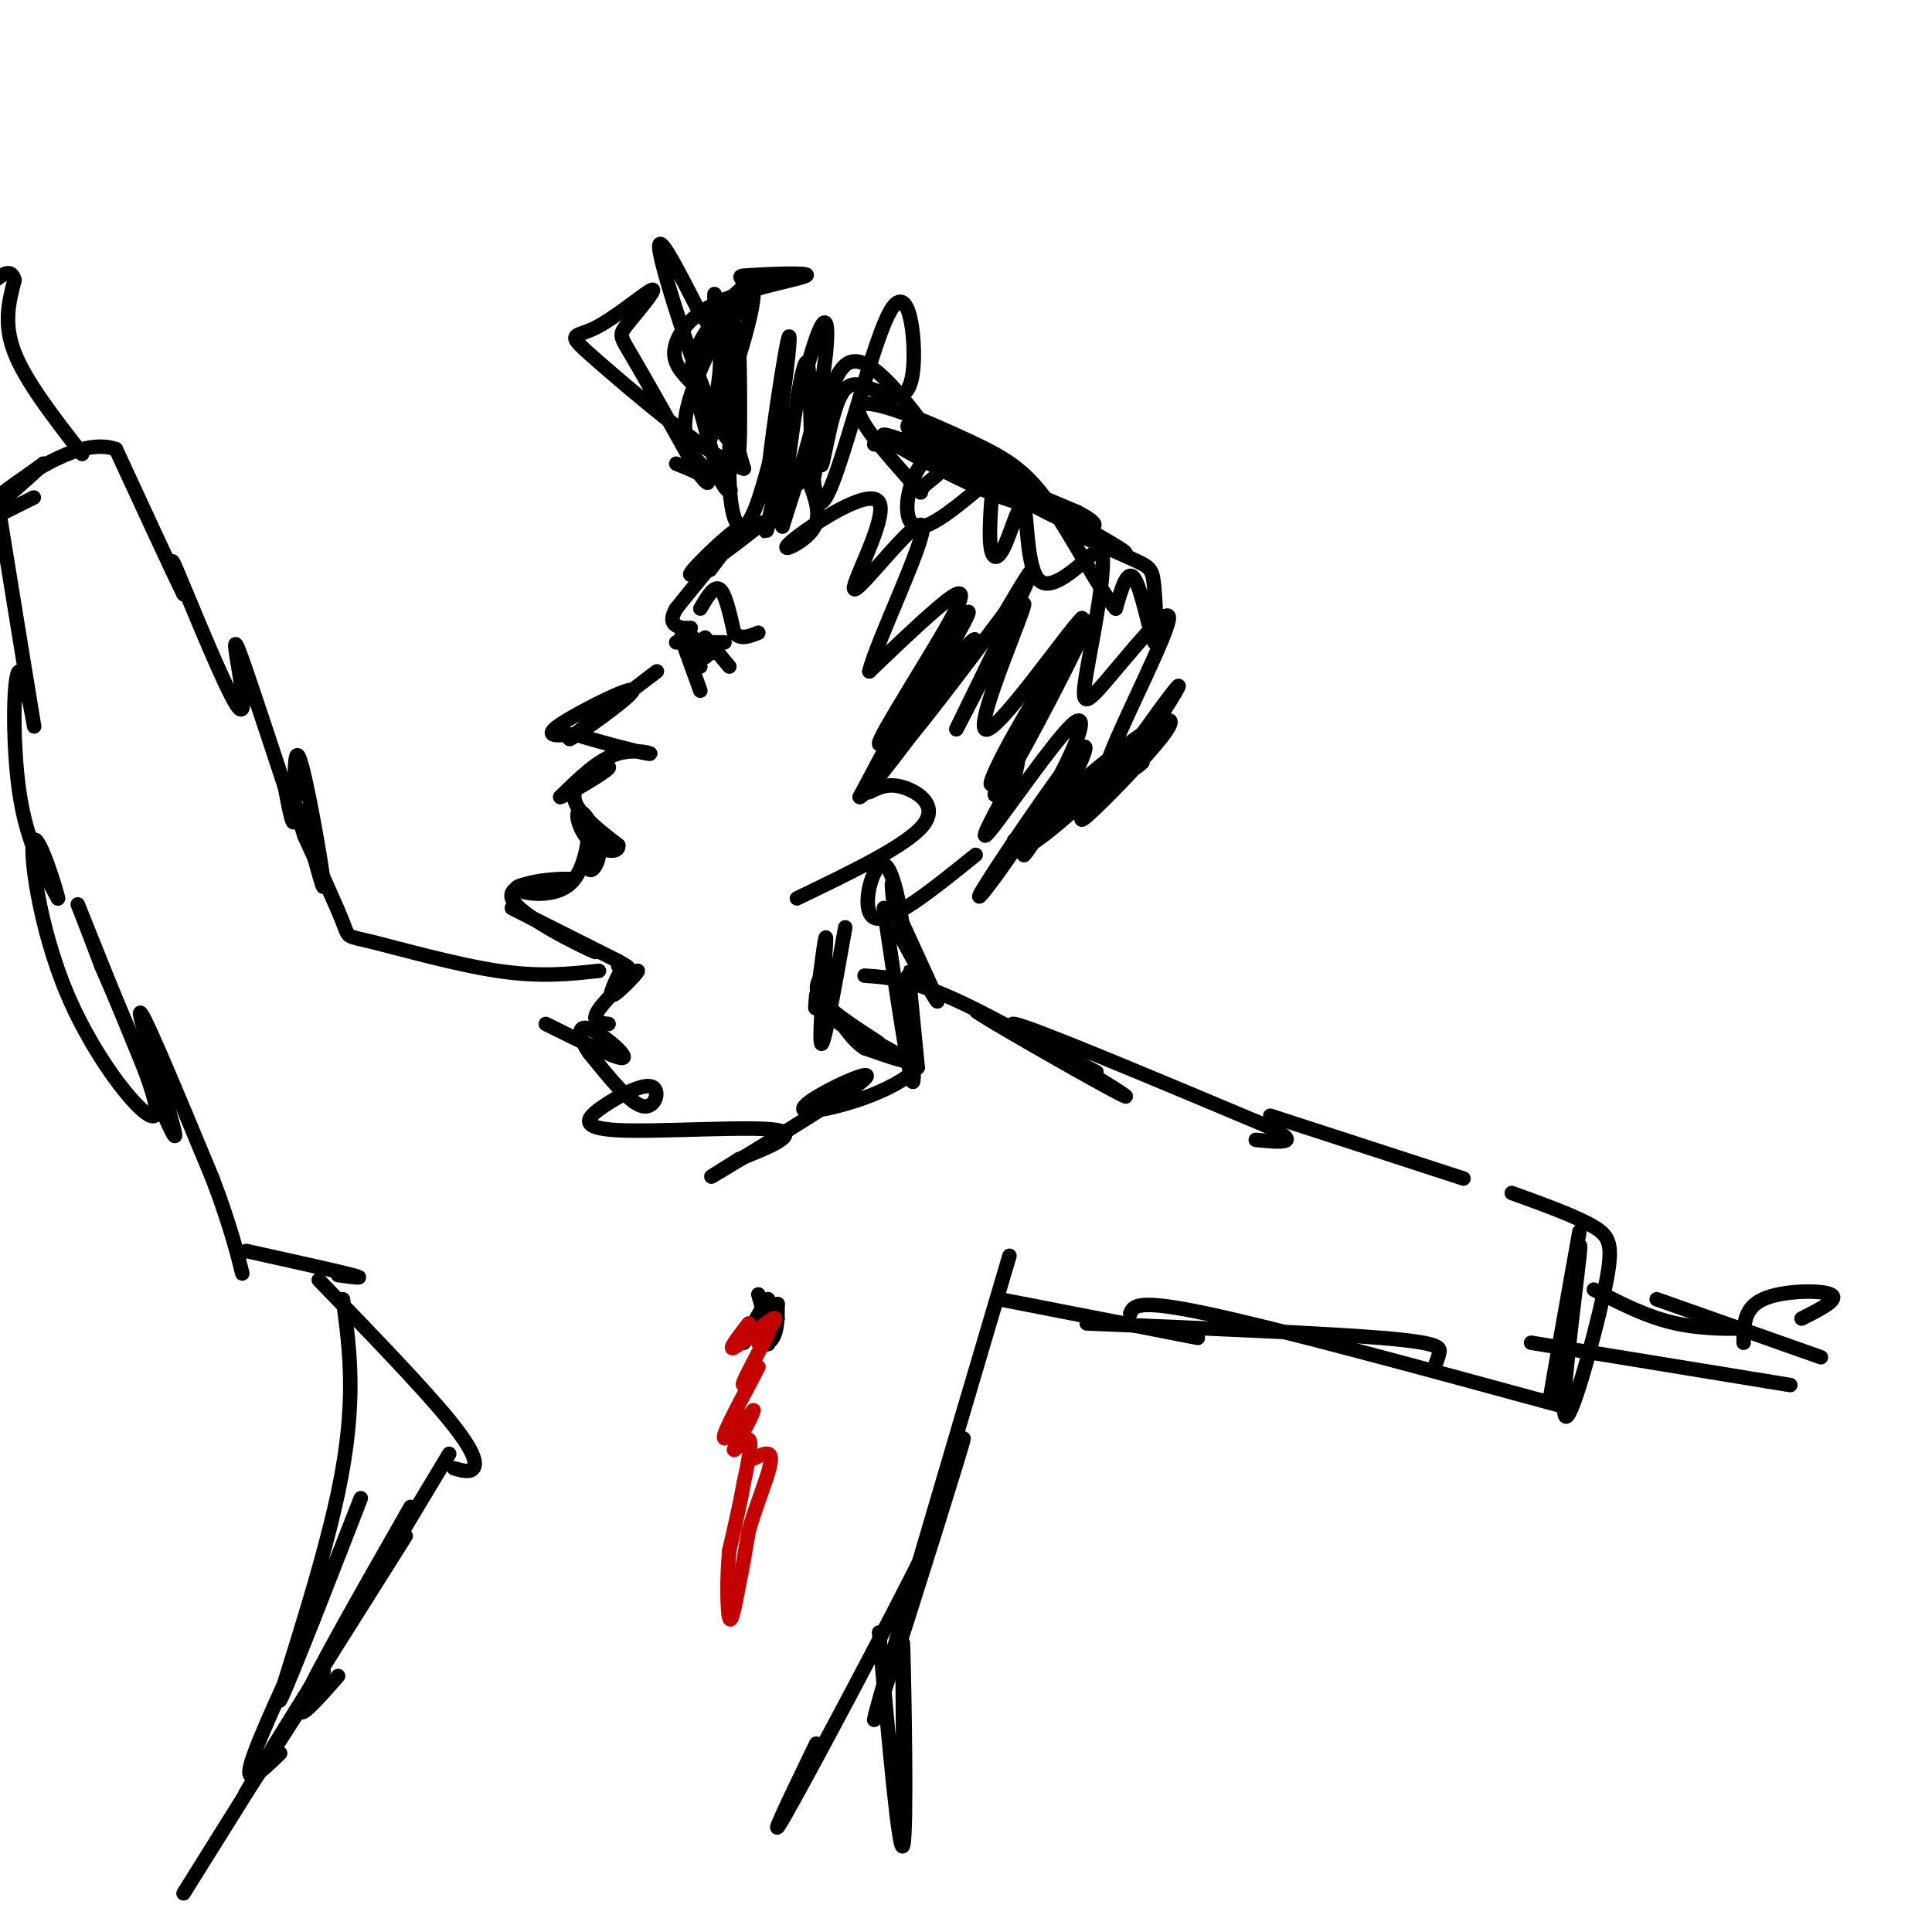 <svg viewBox='0 0 400 400' version='1.1' xmlns='http://www.w3.org/2000/svg' xmlns:xlink='http://www.w3.org/1999/xlink'><g fill='none' stroke='#000000' stroke-width='3' stroke-linecap='round' stroke-linejoin='round'><path d='M153,88c-0.530,-10.399 -1.060,-20.798 -1,-17c0.060,3.798 0.708,21.792 1,22c0.292,0.208 0.226,-17.369 0,-21c-0.226,-3.631 -0.613,6.685 -1,17'/><path d='M152,89c-1.491,-6.155 -4.719,-30.041 -4,-28c0.719,2.041 5.386,30.011 3,30c-2.386,-0.011 -11.825,-28.003 -14,-37c-2.175,-8.997 2.912,1.002 8,11'/><path d='M145,65c2.451,3.057 4.580,5.200 4,12c-0.580,6.800 -3.868,18.259 -2,14c1.868,-4.259 8.892,-24.234 9,-30c0.108,-5.766 -6.702,2.678 -10,8c-3.298,5.322 -3.085,7.520 -2,12c1.085,4.480 3.043,11.240 5,18'/><path d='M149,99c1.521,3.437 2.823,3.030 2,2c-0.823,-1.030 -3.772,-2.683 -6,-5c-2.228,-2.317 -3.735,-5.297 -3,-10c0.735,-4.703 3.714,-11.130 6,-16c2.286,-4.870 3.881,-8.182 4,-2c0.119,6.182 -1.237,21.857 -1,31c0.237,9.143 2.068,11.755 4,9c1.932,-2.755 3.966,-10.878 6,-19'/><path d='M161,89c1.775,-9.512 3.213,-23.792 2,-18c-1.213,5.792 -5.078,31.656 -4,32c1.078,0.344 7.098,-24.830 10,-33c2.902,-8.170 2.686,0.666 1,10c-1.686,9.334 -4.843,19.167 -8,29'/><path d='M162,109c-0.087,-5.656 3.695,-34.294 5,-34c1.305,0.294 0.133,29.522 3,29c2.867,-0.522 9.772,-30.794 14,-39c4.228,-8.206 5.779,5.656 5,12c-0.779,6.344 -3.890,5.172 -7,4'/><path d='M182,81c-2.630,-0.415 -5.705,-3.451 -8,1c-2.295,4.451 -3.810,16.391 -4,14c-0.190,-2.391 0.946,-19.112 6,-21c5.054,-1.888 14.027,11.056 23,24'/><path d='M199,99c-0.221,0.591 -12.275,-9.933 -11,-11c1.275,-1.067 15.878,7.322 22,12c6.122,4.678 3.764,5.644 -5,2c-8.764,-3.644 -23.932,-11.898 -22,-12c1.932,-0.102 20.966,7.949 40,16'/><path d='M223,106c6.578,3.378 3.022,3.822 -2,2c-5.022,-1.822 -11.511,-5.911 -18,-10'/><path d='M151,86c-3.438,-2.821 -6.877,-5.642 -9,-8c-2.123,-2.358 -2.931,-4.253 -2,-7c0.931,-2.747 3.601,-6.347 10,-9c6.399,-2.653 16.527,-4.360 17,-5c0.473,-0.640 -8.708,-0.213 -12,0c-3.292,0.213 -0.694,0.211 -1,3c-0.306,2.789 -3.516,8.368 -4,15c-0.484,6.632 1.758,14.316 4,22'/><path d='M154,97c-5.900,-1.312 -22.651,-15.594 -30,-22c-7.349,-6.406 -5.295,-4.938 -1,-7c4.295,-2.062 10.832,-7.656 12,-8c1.168,-0.344 -3.032,4.561 -5,7c-1.968,2.439 -1.705,2.411 1,7c2.705,4.589 7.853,13.794 13,23'/><path d='M144,97c2.733,4.156 3.067,3.044 2,2c-1.067,-1.044 -3.533,-2.022 -6,-3'/><path d='M181,92c4.471,0.005 8.943,0.009 16,3c7.057,2.991 16.700,8.967 16,9c-0.700,0.033 -11.744,-5.878 -17,-9c-5.256,-3.122 -4.723,-3.456 4,1c8.723,4.456 25.635,13.702 31,17c5.365,3.298 -0.818,0.649 -7,-2'/><path d='M224,111c1.179,0.698 7.628,3.444 11,5c3.372,1.556 3.667,1.922 4,6c0.333,4.078 0.705,11.867 0,11c-0.705,-0.867 -2.487,-10.391 -4,-13c-1.513,-2.609 -2.756,1.695 -4,6'/><path d='M231,126c-3.157,-3.442 -9.050,-15.046 -14,-22c-4.950,-6.954 -8.955,-9.258 -17,-13c-8.045,-3.742 -20.128,-8.921 -22,-7c-1.872,1.921 6.467,10.944 10,15c3.533,4.056 2.258,3.147 3,2c0.742,-1.147 3.500,-2.531 4,-4c0.500,-1.469 -1.258,-3.023 -3,-2c-1.742,1.023 -3.469,4.621 -4,8c-0.531,3.379 0.134,6.537 3,6c2.866,-0.537 7.933,-4.768 13,-9'/><path d='M204,100c2.557,-2.912 2.448,-5.693 2,-3c-0.448,2.693 -1.236,10.860 -1,15c0.236,4.140 1.496,4.254 3,1c1.504,-3.254 3.251,-9.876 4,-8c0.749,1.876 0.500,12.250 3,15c2.500,2.750 7.750,-2.125 13,-7'/><path d='M228,113c1.353,4.358 -1.764,18.754 -3,26c-1.236,7.246 -0.593,7.344 4,2c4.593,-5.344 13.134,-16.128 13,-13c-0.134,3.128 -8.943,20.168 -12,28c-3.057,7.832 -0.361,6.455 4,1c4.361,-5.455 10.389,-14.987 10,-15c-0.389,-0.013 -7.194,9.494 -14,19'/><path d='M230,161c-4.284,5.733 -7.994,10.565 -5,8c2.994,-2.565 12.694,-12.527 16,-17c3.306,-4.473 0.220,-3.458 -6,1c-6.220,4.458 -15.574,12.360 -16,14c-0.426,1.640 8.078,-2.982 13,-6c4.922,-3.018 6.264,-4.434 2,-2c-4.264,2.434 -14.132,8.717 -24,15'/><path d='M210,174c1.234,-0.432 16.320,-9.014 20,-12c3.680,-2.986 -4.047,-0.378 -10,4c-5.953,4.378 -10.134,10.524 -7,9c3.134,-1.524 13.582,-10.718 16,-14c2.418,-3.282 -3.195,-0.653 -8,4c-4.805,4.653 -8.801,11.329 -9,12c-0.199,0.671 3.401,-4.665 7,-10'/><path d='M219,167c3.388,-6.031 8.358,-16.107 4,-11c-4.358,5.107 -18.043,25.399 -20,29c-1.957,3.601 7.816,-9.488 14,-20c6.184,-10.512 8.780,-18.445 5,-15c-3.780,3.445 -13.937,18.270 -17,22c-3.063,3.730 0.969,-3.635 5,-11'/><path d='M210,161c1.016,-3.432 1.054,-6.512 1,-8c-0.054,-1.488 -0.202,-1.384 -2,3c-1.798,4.384 -5.247,13.048 -1,6c4.247,-7.048 16.190,-29.807 17,-33c0.810,-3.193 -9.513,13.179 -15,23c-5.487,9.821 -6.139,13.092 -3,8c3.139,-5.092 10.070,-18.546 17,-32'/><path d='M224,128c-2.676,2.387 -17.866,24.355 -20,23c-2.134,-1.355 8.789,-26.033 8,-26c-0.789,0.033 -13.289,24.778 -14,26c-0.711,1.222 10.368,-21.079 14,-29c3.632,-7.921 -0.184,-1.460 -4,5'/><path d='M208,127c-6.705,8.920 -21.467,28.721 -23,29c-1.533,0.279 10.164,-18.963 14,-26c3.836,-7.037 -0.190,-1.868 -5,6c-4.810,7.868 -10.405,18.434 -16,29'/><path d='M178,165c1.078,0.119 11.772,-14.085 18,-23c6.228,-8.915 7.989,-12.541 3,-7c-4.989,5.541 -16.729,20.248 -17,19c-0.271,-1.248 10.927,-18.451 15,-26c4.073,-7.549 1.021,-5.442 -3,-2c-4.021,3.442 -9.010,8.221 -14,13'/><path d='M180,139c1.340,-5.900 11.688,-27.152 11,-30c-0.688,-2.848 -12.414,12.706 -14,13c-1.586,0.294 6.967,-14.674 5,-18c-1.967,-3.326 -14.453,4.989 -18,8c-3.547,3.011 1.844,0.717 4,-2c2.156,-2.717 1.078,-5.859 0,-9'/><path d='M168,101c0.398,-2.436 1.394,-4.026 0,-3c-1.394,1.026 -5.178,4.667 -6,3c-0.822,-1.667 1.317,-8.641 1,-7c-0.317,1.641 -3.091,11.897 -4,15c-0.909,3.103 0.045,-0.949 1,-5'/><path d='M147,118c3.583,-4.720 7.167,-9.440 5,-8c-2.167,1.440 -10.083,9.042 -9,9c1.083,-0.042 11.167,-7.726 14,-10c2.833,-2.274 -1.583,0.863 -6,4'/><path d='M151,113c-2.833,2.833 -6.917,7.917 -11,13'/><path d='M140,126c-1.667,2.833 -0.333,3.417 1,4'/><path d='M141,130c0.500,0.667 1.250,0.333 2,0'/><path d='M142,130c2.304,3.232 4.607,6.464 4,6c-0.607,-0.464 -4.125,-4.625 -4,-5c0.125,-0.375 3.893,3.036 5,4c1.107,0.964 -0.446,-0.518 -2,-2'/><path d='M145,133c-0.500,-0.167 -0.750,0.417 -1,1'/><path d='M142,131c0.000,0.000 3.000,7.000 3,7'/><path d='M146,132c0.000,0.000 5.000,6.000 5,6'/><path d='M140,133c0.000,0.000 10.000,0.000 10,0'/><path d='M141,132c0.000,0.000 4.000,11.000 4,11'/><path d='M145,126c1.417,-2.417 2.833,-4.833 4,-4c1.167,0.833 2.083,4.917 3,9'/><path d='M152,131c1.333,1.500 3.167,0.750 5,0'/><path d='M180,164c1.933,-0.978 3.867,-1.956 7,-1c3.133,0.956 7.467,3.844 4,8c-3.467,4.156 -14.733,9.578 -26,15'/><path d='M202,177c-8.965,7.241 -17.930,14.482 -21,13c-3.070,-1.482 -0.246,-11.686 2,-11c2.246,0.686 3.912,12.262 4,14c0.088,1.738 -1.404,-6.360 -2,-9c-0.596,-2.640 -0.298,0.180 0,3'/><path d='M185,187c2.356,5.533 8.244,17.867 9,20c0.756,2.133 -3.622,-5.933 -8,-14'/><path d='M136,139c-9.542,7.244 -19.083,14.488 -18,14c1.083,-0.488 12.792,-8.708 13,-10c0.208,-1.292 -11.083,4.345 -15,7c-3.917,2.655 -0.458,2.327 3,2'/><path d='M119,152c4.071,1.321 12.750,3.625 15,4c2.250,0.375 -1.929,-1.179 -6,0c-4.071,1.179 -8.036,5.089 -12,9'/><path d='M116,165c0.929,-0.131 9.250,-4.958 10,-6c0.750,-1.042 -6.071,1.702 -7,5c-0.929,3.298 4.036,7.149 9,11'/><path d='M128,175c0.228,1.924 -3.701,1.234 -6,-1c-2.299,-2.234 -2.967,-6.011 -2,-6c0.967,0.011 3.568,3.811 4,7c0.432,3.189 -1.305,5.768 -2,5c-0.695,-0.768 -0.347,-4.884 0,-9'/><path d='M122,171c-0.119,1.238 -0.417,8.833 -4,12c-3.583,3.167 -10.452,1.905 -11,1c-0.548,-0.905 5.226,-1.452 11,-2'/><path d='M118,182c-2.226,-0.167 -13.292,0.417 -12,4c1.292,3.583 14.940,10.167 17,11c2.060,0.833 -7.470,-4.083 -17,-9'/><path d='M106,188c0.833,0.333 11.417,5.667 22,11'/><path d='M128,199c3.667,2.000 1.833,1.500 0,1'/><path d='M129,200c-1.661,3.321 -3.321,6.643 -2,6c1.321,-0.643 5.625,-5.250 5,-5c-0.625,0.250 -6.179,5.357 -8,8c-1.821,2.643 0.089,2.821 2,3'/><path d='M175,192c-2.267,12.756 -4.533,25.511 -5,24c-0.467,-1.511 0.867,-17.289 1,-21c0.133,-3.711 -0.933,4.644 -2,13'/><path d='M169,208c-0.333,1.833 -0.167,-0.083 0,-2'/><path d='M171,201c-1.604,1.872 -3.209,3.745 0,7c3.209,3.255 11.231,7.893 11,8c-0.231,0.107 -8.716,-4.317 -8,-4c0.716,0.317 10.633,5.376 13,7c2.367,1.624 -2.817,-0.188 -8,-2'/><path d='M179,217c-2.333,-1.500 -4.167,-4.250 -6,-7'/><path d='M183,188c2.689,18.067 5.378,36.133 6,36c0.622,-0.133 -0.822,-18.467 -1,-22c-0.178,-3.533 0.911,7.733 2,19'/><path d='M190,221c-4.794,5.207 -17.779,8.724 -22,9c-4.221,0.276 0.322,-2.689 5,-5c4.678,-2.311 9.490,-3.968 4,0c-5.490,3.968 -21.283,13.562 -27,17c-5.717,3.438 -1.359,0.719 3,-2'/><path d='M153,240c4.187,-1.725 13.154,-5.038 8,-6c-5.154,-0.962 -24.428,0.427 -33,0c-8.572,-0.427 -6.442,-2.671 -3,-5c3.442,-2.329 8.196,-4.742 10,-4c1.804,0.742 0.658,4.641 -2,4c-2.658,-0.641 -6.829,-5.820 -11,-11'/><path d='M122,218c-2.310,-3.274 -2.583,-5.958 0,-5c2.583,0.958 8.024,5.560 7,6c-1.024,0.440 -8.512,-3.280 -16,-7'/><path d='M179,202c5.179,0.345 10.357,0.690 23,7c12.643,6.310 32.750,18.583 31,18c-1.750,-0.583 -25.357,-14.024 -30,-17c-4.643,-2.976 9.679,4.512 24,12'/><path d='M227,222c-2.356,-1.289 -20.244,-10.511 -17,-10c3.244,0.511 27.622,10.756 52,21'/><path d='M262,233c8.333,4.000 3.167,3.500 -2,3'/><path d='M124,201c-6.065,0.667 -12.131,1.333 -21,0c-8.869,-1.333 -20.542,-4.667 -26,-6c-5.458,-1.333 -4.702,-0.667 -6,-4c-1.298,-3.333 -4.649,-10.667 -8,-18'/><path d='M63,173c-1.559,-4.732 -1.456,-7.561 0,-3c1.456,4.561 4.267,16.511 4,13c-0.267,-3.511 -3.610,-22.484 -5,-26c-1.390,-3.516 -0.826,8.424 -1,12c-0.174,3.576 -1.087,-1.212 -2,-6'/><path d='M59,163c-1.948,-5.901 -5.818,-17.653 -8,-24c-2.182,-6.347 -2.678,-7.289 -2,-3c0.678,4.289 2.529,13.809 0,10c-2.529,-3.809 -9.437,-20.945 -12,-27c-2.563,-6.055 -0.782,-1.027 1,4'/><path d='M38,123c-2.167,-4.333 -8.083,-17.167 -14,-30'/><path d='M24,93c-7.378,-2.667 -18.822,5.667 -22,8c-3.178,2.333 1.911,-1.333 7,-5'/><path d='M9,96c-0.500,0.667 -5.250,4.833 -10,9'/><path d='M-1,107c0.000,0.000 8.000,-4.000 8,-4'/><path d='M17,94c-5.833,-7.500 -11.667,-15.000 -14,-21c-2.333,-6.000 -1.167,-10.500 0,-15'/><path d='M3,58c-0.667,-2.500 -2.333,-1.250 -4,0'/><path d='M0,107c3.250,20.030 6.500,40.060 7,43c0.500,2.940 -1.750,-11.208 -3,-11c-1.250,0.208 -1.500,14.774 0,25c1.500,10.226 4.750,16.113 8,22'/><path d='M12,186c0.003,-0.756 -3.989,-13.646 -5,-12c-1.011,1.646 0.959,17.828 7,32c6.041,14.172 16.155,26.335 18,25c1.845,-1.335 -4.577,-16.167 -11,-31'/><path d='M21,200c-3.632,-9.721 -7.211,-18.523 -3,-8c4.211,10.523 16.211,40.372 18,43c1.789,2.628 -6.632,-21.963 -7,-25c-0.368,-3.037 7.316,15.482 15,34'/><path d='M44,244c3.711,9.689 5.489,16.911 6,19c0.511,2.089 -0.244,-0.956 -1,-4'/><path d='M51,259c9.417,2.083 18.833,4.167 22,5c3.167,0.833 0.083,0.417 -3,0'/><path d='M66,265c10.756,11.133 21.511,22.267 27,29c5.489,6.733 5.711,9.067 5,10c-0.711,0.933 -2.356,0.467 -4,0'/><path d='M93,301c-5.167,8.583 -10.333,17.167 -12,20c-1.667,2.833 0.167,-0.083 2,-3'/><path d='M85,312c-9.750,17.083 -19.500,34.167 -22,40c-2.500,5.833 2.250,0.417 7,-5'/><path d='M84,318c-12.083,19.167 -24.167,38.333 -27,43c-2.833,4.667 3.583,-5.167 10,-15'/><path d='M70,340c-8.833,14.333 -17.667,28.667 -19,31c-1.333,2.333 4.833,-7.333 11,-17'/><path d='M63,352c0.000,0.000 -25.000,40.000 -25,40'/><path d='M71,269c1.464,10.714 2.929,21.429 -1,40c-3.929,18.571 -13.250,45.000 -12,43c1.250,-2.000 13.071,-32.429 16,-40c2.929,-7.571 -3.036,7.714 -9,23'/><path d='M65,335c-4.556,10.333 -11.444,24.667 -13,30c-1.556,5.333 2.222,1.667 6,-2'/><path d='M209,260c-13.844,46.800 -27.689,93.600 -28,96c-0.311,2.400 12.911,-39.600 17,-53c4.089,-13.400 -0.956,1.800 -6,17'/><path d='M192,320c-7.644,15.489 -23.756,45.711 -29,55c-5.244,9.289 0.378,-2.356 6,-14'/><path d='M182,338c2.111,23.511 4.222,47.022 5,44c0.778,-3.022 0.222,-32.578 0,-40c-0.222,-7.422 -0.111,7.289 0,22'/><path d='M187,364c0.000,3.667 0.000,1.833 0,0'/><path d='M207,269c0.000,0.000 41.000,8.000 41,8'/><path d='M225,274c24.400,1.000 48.800,2.000 61,3c12.200,1.000 12.200,2.000 12,3c-0.200,1.000 -0.600,2.000 -1,3'/><path d='M234,272c0.583,-1.583 1.167,-3.167 16,0c14.833,3.167 43.917,11.083 73,19'/><path d='M263,231c0.000,0.000 40.000,13.000 40,13'/><path d='M313,247c6.687,2.416 13.375,4.833 17,7c3.625,2.167 4.188,4.086 2,14c-2.188,9.914 -7.128,27.823 -8,25c-0.872,-2.823 2.322,-26.378 3,-33c0.678,-6.622 -1.161,3.689 -3,14'/><path d='M324,274c-1.400,7.022 -3.400,17.578 -3,15c0.400,-2.578 3.200,-18.289 6,-34'/><path d='M330,267c5.489,2.844 10.978,5.689 17,7c6.022,1.311 12.578,1.089 14,1c1.422,-0.089 -2.289,-0.044 -6,0'/><path d='M317,278c0.000,0.000 49.000,8.000 49,8'/><path d='M366,286c8.167,1.333 4.083,0.667 0,0'/><path d='M361,278c0.000,-3.578 0.000,-7.156 4,-9c4.000,-1.844 12.000,-1.956 14,-1c2.000,0.956 -2.000,2.978 -6,5'/><path d='M343,269c0.000,0.000 34.000,12.000 34,12'/><path d='M157,268c0.833,2.917 1.667,5.833 2,6c0.333,0.167 0.167,-2.417 0,-5'/><path d='M159,269c-1.403,1.781 -4.912,8.734 -5,9c-0.088,0.266 3.244,-6.156 4,-7c0.756,-0.844 -1.066,3.888 -1,6c0.066,2.112 2.019,1.603 3,0c0.981,-1.603 0.991,-4.302 1,-7'/><path d='M161,270c-0.378,0.911 -1.822,6.689 -2,8c-0.178,1.311 0.911,-1.844 2,-5'/></g>
<g fill='none' stroke='#C30101' stroke-width='3' stroke-linecap='round' stroke-linejoin='round'><path d='M155,274c-2.222,2.889 -4.444,5.778 -3,5c1.444,-0.778 6.556,-5.222 8,-6c1.444,-0.778 -0.778,2.111 -3,5'/><path d='M157,278c0.321,-0.310 2.625,-3.583 2,-2c-0.625,1.583 -4.179,8.024 -5,10c-0.821,1.976 1.089,-0.512 3,-3'/><path d='M157,283c-1.356,2.867 -6.244,11.533 -7,14c-0.756,2.467 2.622,-1.267 6,-5'/><path d='M156,292c-0.167,1.262 -3.583,6.917 -4,8c-0.417,1.083 2.167,-2.405 3,-2c0.833,0.405 -0.083,4.702 -1,9'/><path d='M154,307c-0.667,3.833 -1.833,8.917 -3,14'/><path d='M151,321c-0.556,5.600 -0.444,12.600 0,14c0.444,1.400 1.222,-2.800 2,-7'/><path d='M153,328c0.667,-3.000 1.333,-7.000 2,-11'/><path d='M155,317c1.179,-4.167 3.125,-9.083 4,-12c0.875,-2.917 0.679,-3.833 0,-4c-0.679,-0.167 -1.839,0.417 -3,1'/></g>
</svg>